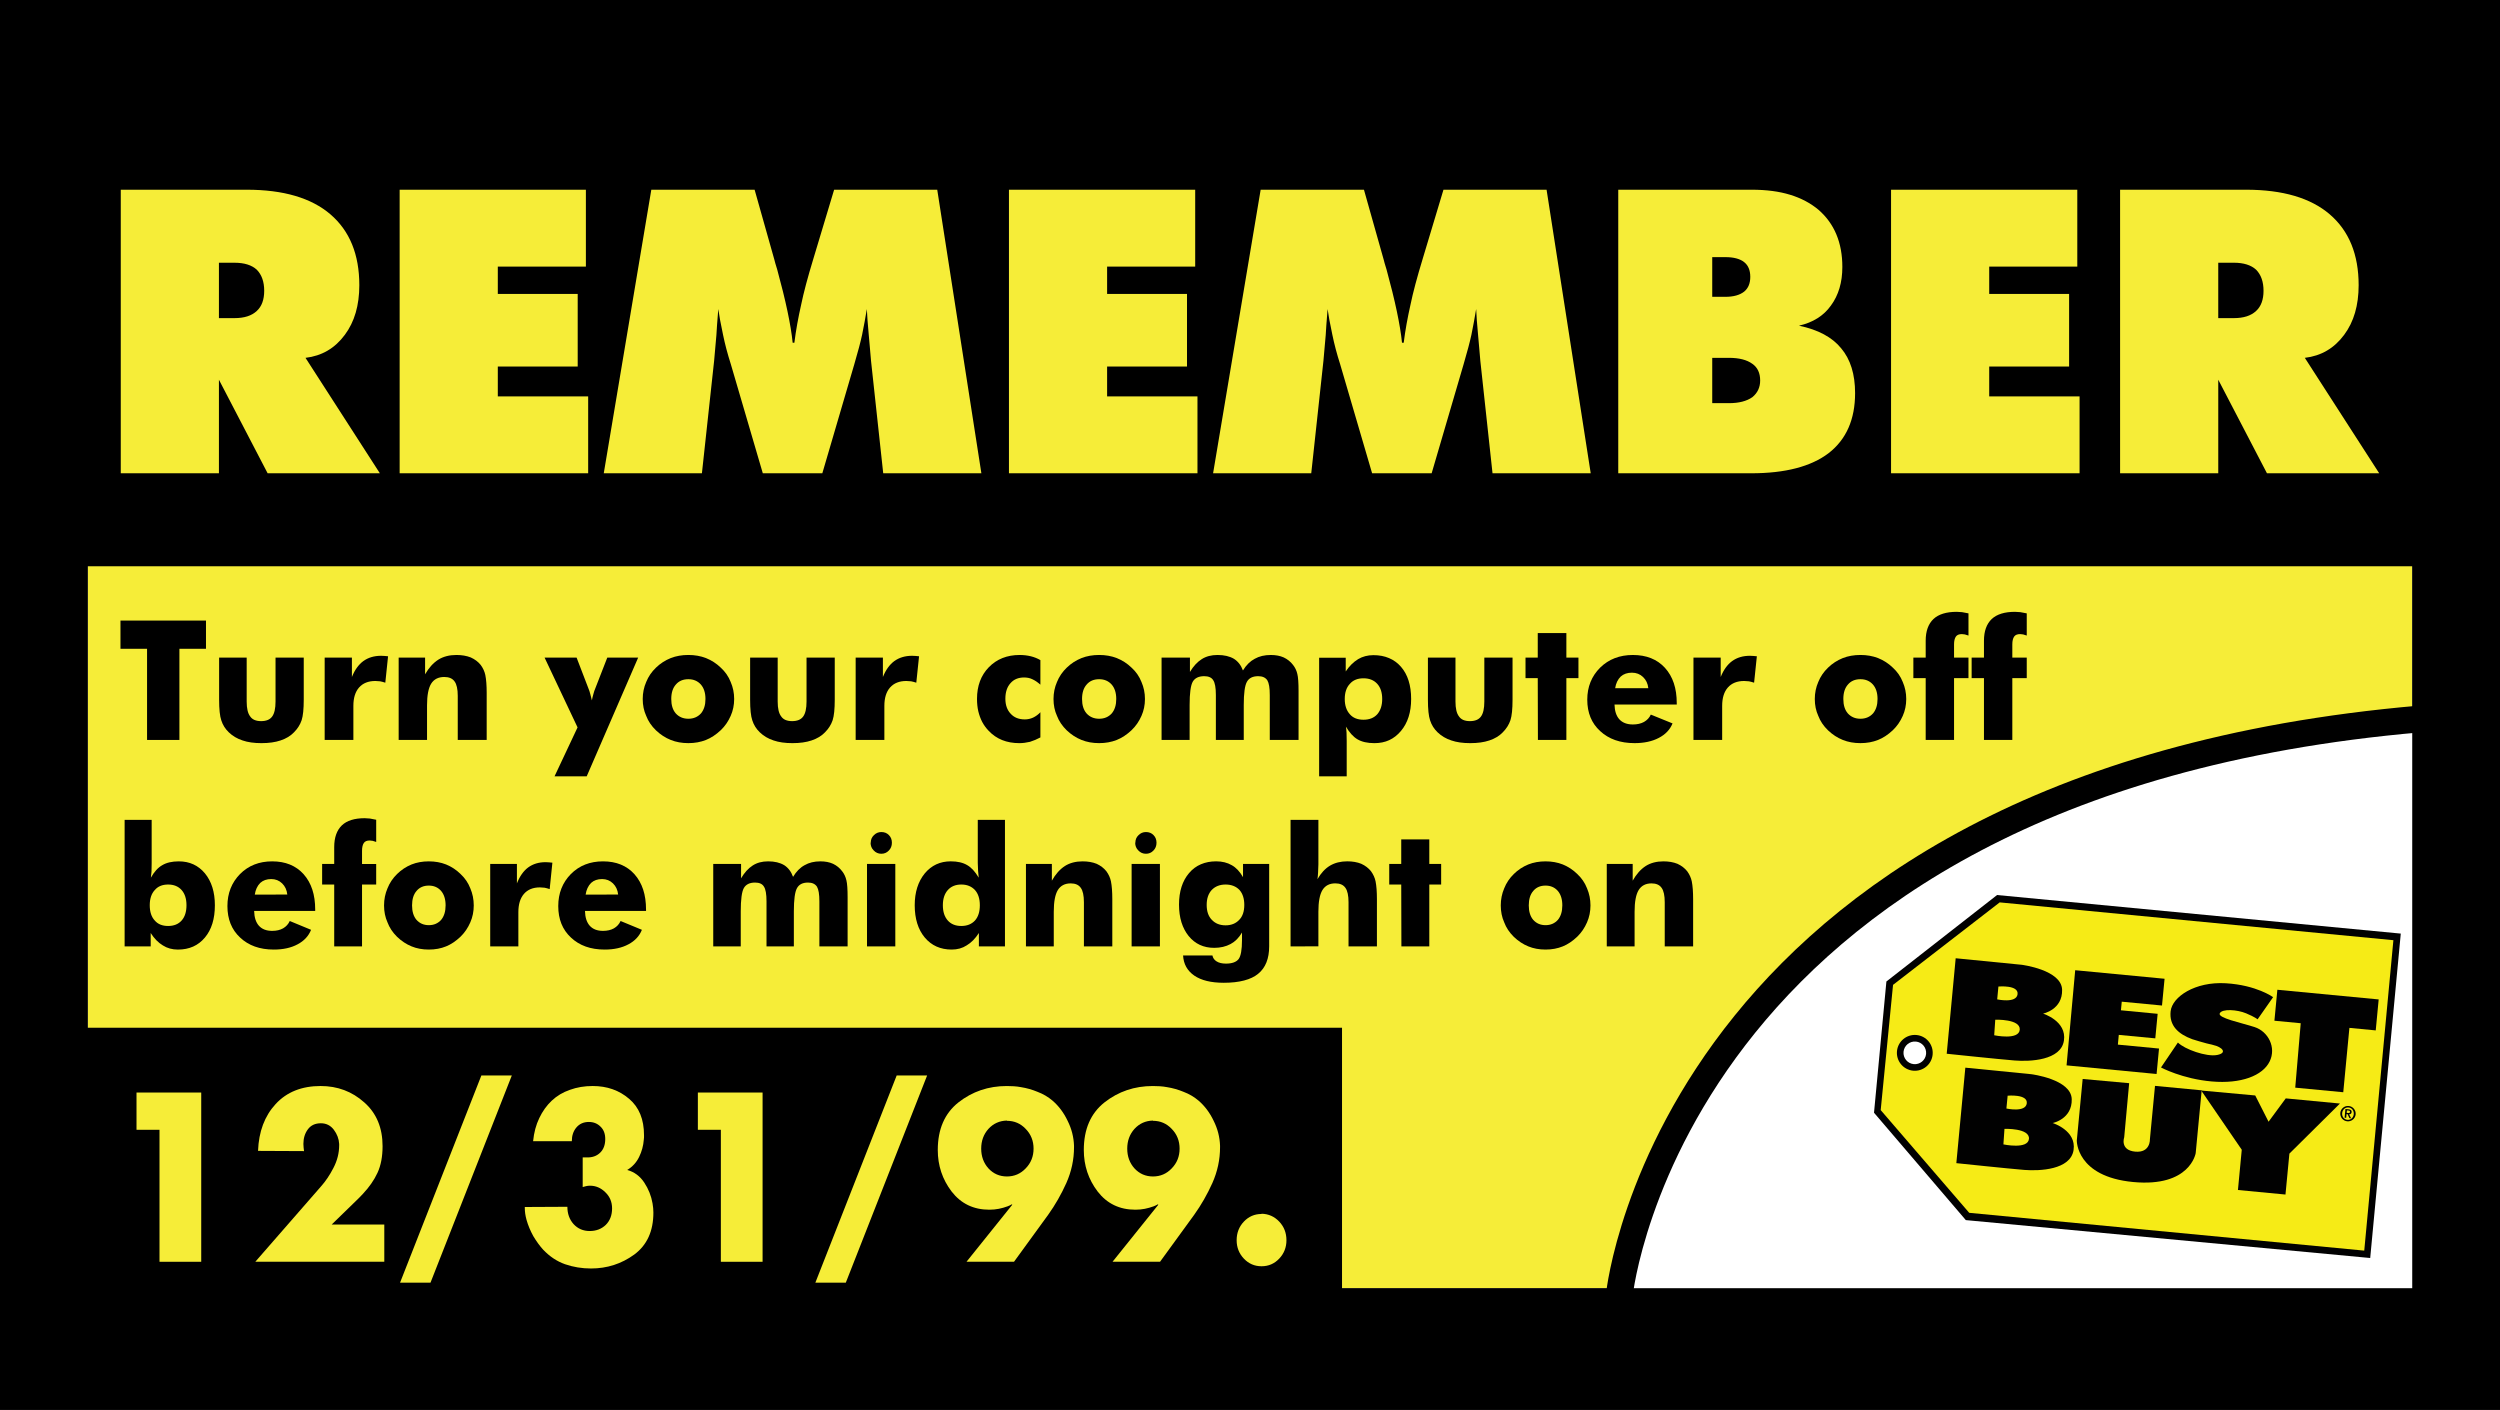 <?xml version="1.0" encoding="UTF-8" standalone="no"?>
<!-- Created with Inkscape (http://www.inkscape.org/) -->

<svg
   width="233.627mm"
   height="131.762mm"
   viewBox="0 0 233.627 131.762"
   version="1.1"
   id="svg5"
   inkscape:version="1.1.1 (3bf5ae0d25, 2021-09-20)"
   sodipodi:docname="Best Buy - Turn your computer off before midnight Y2K Sticker.svg"
   xmlns:inkscape="http://www.inkscape.org/namespaces/inkscape"
   xmlns:sodipodi="http://sodipodi.sourceforge.net/DTD/sodipodi-0.dtd"
   xmlns="http://www.w3.org/2000/svg"
   xmlns:svg="http://www.w3.org/2000/svg">
  <rect x="0" y="0" width="233.627" height="131.762" fill="#808080" stroke="none"/>
  <sodipodi:namedview
     id="namedview7"
     pagecolor="#ffffff"
     bordercolor="#111111"
     borderopacity="1"
     inkscape:pageshadow="0"
     inkscape:pageopacity="0"
     inkscape:pagecheckerboard="1"
     inkscape:document-units="mm"
     showgrid="true"
     fit-margin-top="0"
     fit-margin-left="0"
     fit-margin-right="0"
     fit-margin-bottom="0"
     inkscape:zoom="1.0230034"
     inkscape:cx="405.17951"
     inkscape:cy="260.50745"
     inkscape:window-width="1920"
     inkscape:window-height="1001"
     inkscape:window-x="-9"
     inkscape:window-y="-9"
     inkscape:window-maximized="1"
     inkscape:current-layer="layer1">
    <inkscape:grid
       type="xygrid"
       id="grid19036"
       enabled="true" />
  </sodipodi:namedview>
  <defs
     id="defs2" />
  <g
     inkscape:label="Layer 1"
     inkscape:groupmode="layer"
     id="layer1"
     transform="translate(18.789,-62.868)">
    <rect
       style="fill:#f6ed38;fill-opacity:1;stroke:none;stroke-width:30.754;stroke-linecap:round;stroke-linejoin:round;stop-color:#000000"
       id="rect105357"
       width="217.223"
       height="67.733"
       x="-10.587"
       y="115.52"
       ry="1.7763575e-15" />
    <path
       style="fill:#ffffff;fill-opacity:1;stroke:none;stroke-width:2.5;stroke-linecap:round;stroke-linejoin:round;stroke-miterlimit:4;stroke-dasharray:none;stop-color:#000000"
       d="m 210.728,129.802 -18.73,2.121 -21.467,7.112 -17.975,9.828 -13.578,17.328 -6.078,12.544 -1.035,8.406 78.237,-1.164 0.626,-56.175"
       id="path106470" />
    <g
       aria-label="Turn your computer off"
       transform="scale(0.997,1.003)"
       id="text52887"
       style="font-size:15.56px;font-family:Arial;-inkscape-font-specification:Arial;stroke-width:0.292">
      <path
         d="m -5.061,131.622 v -8.494 h -2.492 v -2.629 h 8.015 v 2.629 H -2.029 v 8.494 z"
         id="path108047" />
      <path
         d="m 9.625,123.949 v 3.92 q 0,1.314 -0.198,1.915 -0.213,0.623 -0.714,1.124 -0.479,0.501 -1.261,0.76 -0.745,0.251 -1.793,0.251 -1.041,0 -1.77,-0.251 -0.752,-0.243 -1.292,-0.76 -0.494,-0.471 -0.699,-1.109 -0.205,-0.593 -0.205,-1.93 v -3.92 h 2.583 v 4.095 q 0,0.965 0.327,1.383 0.296,0.441 1.026,0.441 0.722,0 1.033,-0.425 0.319,-0.425 0.319,-1.398 v -4.095 z"
         id="path108049" />
      <path
         d="m 11.586,131.622 v -7.674 h 2.553 v 1.808 q 0.403,-0.995 1.071,-1.482 0.691,-0.494 1.664,-0.494 0.22,0 0.327,0.015 0.084,0.008 0.152,0.015 0.068,0 0.175,0.015 l -0.258,2.462 q -0.281,-0.091 -0.486,-0.129 -0.304,-0.03 -0.448,-0.03 -0.988,0 -1.527,0.608 -0.532,0.6 -0.532,1.709 v 3.176 z"
         id="path108051" />
      <path
         d="m 18.522,131.622 v -7.674 h 2.477 v 1.558 q 0.524,-0.912 1.246,-1.368 0.699,-0.433 1.694,-0.433 0.752,0 1.337,0.228 0.577,0.258 0.934,0.699 0.327,0.441 0.433,0.934 0.129,0.631 0.129,1.664 v 4.391 h -2.712 v -4.11 q 0,-0.934 -0.296,-1.337 -0.296,-0.418 -0.965,-0.418 -0.836,0 -1.231,0.623 -0.387,0.623 -0.387,2.021 v 3.221 z"
         id="path108053" />
      <path
         d="m 33.132,135.011 2.158,-4.559 -3.092,-6.504 h 3.001 l 1.071,2.773 q 0.16,0.38 0.22,0.653 0.084,0.281 0.144,0.562 0.046,-0.274 0.137,-0.577 0.061,-0.266 0.22,-0.638 l 1.086,-2.773 h 2.895 l -4.824,11.062 z"
         id="path108055" />
      <path
         d="m 47.279,127.808 q 0,-0.859 -0.433,-1.352 -0.448,-0.494 -1.17,-0.494 -0.745,0 -1.17,0.494 -0.433,0.479 -0.433,1.352 0,0.851 0.418,1.337 0.456,0.501 1.185,0.501 0.729,0 1.185,-0.501 0.418,-0.501 0.418,-1.337 z m 2.69,0 q 0,0.843 -0.327,1.573 -0.342,0.775 -0.934,1.337 -0.669,0.623 -1.383,0.904 -0.745,0.296 -1.649,0.296 -0.912,0 -1.649,-0.296 -0.752,-0.296 -1.39,-0.897 -0.631,-0.608 -0.912,-1.345 -0.327,-0.707 -0.327,-1.573 0,-0.843 0.327,-1.588 0.304,-0.752 0.919,-1.337 0.6,-0.577 1.383,-0.889 0.745,-0.289 1.649,-0.289 0.897,0 1.649,0.289 0.783,0.311 1.383,0.889 0.631,0.57 0.934,1.337 0.327,0.745 0.327,1.588 z"
         id="path108057" />
      <path
         d="m 59.397,123.949 v 3.92 q 0,1.314 -0.198,1.915 -0.213,0.623 -0.714,1.124 -0.479,0.501 -1.261,0.76 -0.745,0.251 -1.793,0.251 -1.041,0 -1.77,-0.251 -0.752,-0.243 -1.292,-0.76 -0.494,-0.471 -0.699,-1.109 -0.205,-0.593 -0.205,-1.93 v -3.92 h 2.583 v 4.095 q 0,0.965 0.327,1.383 0.296,0.441 1.026,0.441 0.722,0 1.033,-0.425 0.319,-0.425 0.319,-1.398 v -4.095 z"
         id="path108059" />
      <path
         d="m 61.357,131.622 v -7.674 h 2.553 v 1.808 q 0.403,-0.995 1.071,-1.482 0.691,-0.494 1.664,-0.494 0.22,0 0.327,0.015 0.084,0.008 0.152,0.015 0.068,0 0.175,0.015 l -0.258,2.462 q -0.281,-0.091 -0.486,-0.129 -0.304,-0.03 -0.448,-0.03 -0.988,0 -1.527,0.608 -0.532,0.6 -0.532,1.709 v 3.176 z"
         id="path108061" />
      <path
         d="m 78.672,126.471 q -0.395,-0.349 -0.76,-0.509 -0.327,-0.16 -0.767,-0.16 -0.813,0 -1.276,0.532 -0.479,0.524 -0.479,1.444 0,0.881 0.494,1.398 0.479,0.532 1.33,0.532 0.403,0 0.775,-0.167 0.395,-0.19 0.684,-0.501 v 2.348 q -0.486,0.258 -0.98,0.41 -0.524,0.122 -0.995,0.122 -1.778,0 -2.864,-1.14 -0.372,-0.38 -0.615,-0.836 -0.236,-0.456 -0.365,-0.988 -0.122,-0.532 -0.122,-1.162 0,-1.816 1.109,-2.948 1.117,-1.14 2.887,-1.14 0.555,0 1.056,0.122 0.486,0.122 0.889,0.357 z"
         id="path108063" />
      <path
         d="m 85.783,127.808 q 0,-0.859 -0.433,-1.352 -0.448,-0.494 -1.17,-0.494 -0.745,0 -1.17,0.494 -0.433,0.479 -0.433,1.352 0,0.851 0.418,1.337 0.456,0.501 1.185,0.501 0.729,0 1.185,-0.501 0.418,-0.501 0.418,-1.337 z m 2.69,0 q 0,0.843 -0.327,1.573 -0.342,0.775 -0.934,1.337 -0.669,0.623 -1.383,0.904 -0.745,0.296 -1.649,0.296 -0.912,0 -1.649,-0.296 -0.752,-0.296 -1.39,-0.897 -0.631,-0.608 -0.912,-1.345 -0.327,-0.707 -0.327,-1.573 0,-0.843 0.327,-1.588 0.304,-0.752 0.919,-1.337 0.6,-0.577 1.383,-0.889 0.745,-0.289 1.649,-0.289 0.897,0 1.649,0.289 0.783,0.311 1.383,0.889 0.631,0.57 0.934,1.337 0.327,0.745 0.327,1.588 z"
         id="path108065" />
      <path
         d="m 100.173,131.622 v -4.186 q 0,-0.988 -0.228,-1.368 -0.258,-0.387 -0.859,-0.387 -0.767,0 -1.056,0.524 -0.296,0.517 -0.296,2.165 v 3.252 h -2.614 v -4.186 q 0,-1.026 -0.251,-1.383 -0.228,-0.372 -0.843,-0.372 -0.767,0 -1.071,0.509 -0.296,0.517 -0.296,2.18 v 3.252 h -2.629 v -7.674 h 2.659 v 1.337 q 0.486,-0.805 1.109,-1.193 0.608,-0.387 1.474,-0.387 0.934,0 1.542,0.357 0.577,0.365 0.843,1.086 0.463,-0.752 1.102,-1.086 0.631,-0.357 1.512,-0.357 0.691,0 1.208,0.228 0.532,0.251 0.874,0.699 0.289,0.357 0.403,0.843 0.114,0.448 0.114,1.588 v 0.167 4.391 z"
         id="path108067" />
      <path
         d="m 107.201,127.808 q 0,0.897 0.479,1.421 0.441,0.509 1.276,0.509 0.828,0 1.292,-0.509 0.463,-0.532 0.463,-1.421 0,-0.904 -0.463,-1.413 -0.471,-0.517 -1.292,-0.517 -0.828,0 -1.276,0.517 -0.479,0.501 -0.479,1.413 z m -2.401,7.202 V 123.964 h 2.492 v 1.276 q 0.494,-0.737 1.162,-1.147 0.631,-0.372 1.436,-0.372 0.813,0 1.459,0.274 0.646,0.266 1.124,0.813 0.95,1.086 0.95,3.001 0,1.839 -0.95,2.971 -0.486,0.577 -1.102,0.859 -0.608,0.281 -1.39,0.281 -0.98,0 -1.588,-0.357 -0.585,-0.342 -1.086,-1.185 0.038,0.182 0.061,0.562 0.015,0.22 0.015,0.805 v 3.267 z"
         id="path108069" />
      <path
         d="m 122.928,123.949 v 3.92 q 0,1.314 -0.198,1.915 -0.213,0.623 -0.714,1.124 -0.479,0.501 -1.261,0.76 -0.745,0.251 -1.793,0.251 -1.041,0 -1.77,-0.251 -0.752,-0.243 -1.292,-0.76 -0.494,-0.471 -0.699,-1.109 -0.205,-0.593 -0.205,-1.93 v -3.92 h 2.583 v 4.095 q 0,0.965 0.327,1.383 0.296,0.441 1.026,0.441 0.722,0 1.033,-0.425 0.319,-0.425 0.319,-1.398 v -4.095 z"
         id="path108071" />
      <path
         d="m 125.306,131.622 -0.015,-5.759 h -1.147 v -1.915 h 1.147 v -2.287 h 2.682 v 2.287 h 1.132 v 1.915 h -1.132 v 5.759 z"
         id="path108073" />
      <path
         d="m 135.654,126.798 q -0.068,-0.638 -0.494,-1.041 -0.425,-0.403 -1.041,-0.403 -0.646,0 -1.048,0.357 -0.418,0.403 -0.524,1.086 z m 2.667,1.527 h -5.835 q 0.023,0.897 0.448,1.368 0.441,0.486 1.276,0.486 0.608,0 1.041,-0.236 0.441,-0.251 0.638,-0.684 l 2.036,0.821 q -0.357,0.874 -1.292,1.352 -0.927,0.486 -2.272,0.486 -2.006,0 -3.221,-1.124 -1.208,-1.094 -1.208,-2.925 0,-1.785 1.208,-2.986 1.208,-1.178 3.069,-1.178 1.899,0 3.001,1.193 0.562,0.615 0.836,1.436 0.274,0.813 0.274,1.861 z"
         id="path108075" />
      <path
         d="m 139.886,131.622 v -7.674 h 2.553 v 1.808 q 0.403,-0.995 1.071,-1.482 0.691,-0.494 1.664,-0.494 0.22,0 0.327,0.015 0.084,0.008 0.152,0.015 0.068,0 0.175,0.015 l -0.258,2.462 q -0.281,-0.091 -0.486,-0.129 -0.304,-0.03 -0.448,-0.03 -0.988,0 -1.527,0.608 -0.532,0.6 -0.532,1.709 v 3.176 z"
         id="path108077" />
      <path
         d="m 157.14,127.808 q 0,-0.859 -0.433,-1.352 -0.448,-0.494 -1.17,-0.494 -0.745,0 -1.17,0.494 -0.433,0.479 -0.433,1.352 0,0.851 0.418,1.337 0.456,0.501 1.185,0.501 0.729,0 1.185,-0.501 0.418,-0.501 0.418,-1.337 z m 2.69,0 q 0,0.843 -0.327,1.573 -0.342,0.775 -0.934,1.337 -0.669,0.623 -1.383,0.904 -0.745,0.296 -1.649,0.296 -0.912,0 -1.649,-0.296 -0.752,-0.296 -1.39,-0.897 -0.631,-0.608 -0.912,-1.345 -0.327,-0.707 -0.327,-1.573 0,-0.843 0.327,-1.588 0.304,-0.752 0.919,-1.337 0.6,-0.577 1.383,-0.889 0.745,-0.289 1.649,-0.289 0.897,0 1.649,0.289 0.783,0.311 1.383,0.889 0.631,0.57 0.934,1.337 0.327,0.745 0.327,1.588 z"
         id="path108079" />
      <path
         d="m 161.653,131.622 v -5.759 h -1.155 v -1.915 h 1.155 v -1.573 q 0,-1.33 0.729,-2.021 0.722,-0.669 2.18,-0.669 0.099,0 0.494,0.03 0.425,0.068 0.608,0.114 v 2.067 q -0.137,-0.053 -0.342,-0.106 -0.213,-0.03 -0.281,-0.03 -0.395,0 -0.555,0.228 -0.175,0.243 -0.175,0.737 v 1.223 h 1.352 v 1.915 h -1.352 v 5.759 z"
         id="path108081" />
      <path
         d="m 167.115,131.622 v -5.759 h -1.155 v -1.915 h 1.155 v -1.573 q 0,-1.33 0.729,-2.021 0.722,-0.669 2.18,-0.669 0.099,0 0.494,0.03 0.425,0.068 0.608,0.114 v 2.067 q -0.137,-0.053 -0.342,-0.106 -0.213,-0.03 -0.281,-0.03 -0.395,0 -0.555,0.228 -0.175,0.243 -0.175,0.737 v 1.223 h 1.352 v 1.915 h -1.352 v 5.759 z"
         id="path108083" />
    </g>
    <g
       aria-label="before midnight on"
       transform="scale(0.987,1.013)"
       id="text89394"
       style="font-size:15.418px;font-family:Arial;-inkscape-font-specification:Arial;stroke-width:0.289">
      <path
         d="m -4.858,145.572 q 0,0.911 0.474,1.408 0.437,0.504 1.265,0.504 0.821,0 1.28,-0.504 0.459,-0.504 0.459,-1.408 0,-0.896 -0.459,-1.4 -0.467,-0.512 -1.28,-0.512 -0.821,0 -1.265,0.512 -0.474,0.497 -0.474,1.4 z m -2.379,-7.874 h 2.56 v 3.975 q 0,0.587 -0.015,0.806 -0.03,0.384 -0.06,0.55 0.474,-0.821 1.077,-1.152 0.602,-0.354 1.573,-0.354 1.521,0 2.469,1.107 0.941,1.122 0.941,2.944 0,1.875 -0.941,2.974 -0.949,1.114 -2.56,1.114 -0.806,0 -1.423,-0.384 -0.64,-0.369 -1.152,-1.144 v 1.235 h -2.469 z"
         style="-inkscape-font-specification:'Futura Bold'"
         id="path108124" />
      <path
         d="m 8.165,144.586 q -0.068,-0.632 -0.489,-1.031 -0.422,-0.399 -1.031,-0.399 -0.64,0 -1.039,0.354 -0.414,0.399 -0.519,1.077 z m 2.642,1.513 H 5.026 q 0.023,0.888 0.444,1.355 0.437,0.482 1.265,0.482 0.602,0 1.031,-0.233 0.437,-0.248 0.632,-0.678 l 2.018,0.813 q -0.354,0.866 -1.28,1.34 -0.918,0.482 -2.251,0.482 -1.987,0 -3.192,-1.114 -1.197,-1.084 -1.197,-2.898 0,-1.769 1.197,-2.959 1.197,-1.167 3.041,-1.167 1.882,0 2.974,1.182 0.557,0.61 0.828,1.423 0.271,0.806 0.271,1.844 z"
         style="-inkscape-font-specification:'Futura Bold'"
         id="path108126" />
      <path
         d="m 12.607,149.366 v -5.706 h -1.144 v -1.897 h 1.144 v -1.558 q 0,-1.317 0.723,-2.002 0.715,-0.662 2.161,-0.662 0.098,0 0.489,0.03 0.422,0.068 0.602,0.113 v 2.048 q -0.136,-0.053 -0.339,-0.105 -0.211,-0.03 -0.279,-0.03 -0.391,0 -0.55,0.226 -0.173,0.241 -0.173,0.73 v 1.212 h 1.34 v 1.897 h -1.34 v 5.706 z"
         style="-inkscape-font-specification:'Futura Bold'"
         id="path108128" />
      <path
         d="m 23.154,145.587 q 0,-0.851 -0.429,-1.34 -0.444,-0.489 -1.159,-0.489 -0.738,0 -1.159,0.489 -0.429,0.474 -0.429,1.34 0,0.843 0.414,1.325 0.452,0.497 1.174,0.497 0.723,0 1.174,-0.497 0.414,-0.497 0.414,-1.325 z m 2.665,0 q 0,0.836 -0.324,1.558 -0.339,0.768 -0.926,1.325 -0.662,0.617 -1.37,0.896 -0.738,0.294 -1.634,0.294 -0.903,0 -1.634,-0.294 -0.745,-0.294 -1.378,-0.888 -0.625,-0.602 -0.903,-1.332 -0.324,-0.7 -0.324,-1.558 0,-0.836 0.324,-1.573 0.301,-0.745 0.911,-1.325 0.595,-0.572 1.37,-0.881 0.738,-0.286 1.634,-0.286 0.888,0 1.634,0.286 0.775,0.309 1.37,0.881 0.625,0.565 0.926,1.325 0.324,0.738 0.324,1.573 z"
         style="-inkscape-font-specification:'Futura Bold'"
         id="path108130" />
      <path
         d="m 27.377,149.366 v -7.603 h 2.529 v 1.792 q 0.399,-0.986 1.061,-1.468 0.685,-0.489 1.649,-0.489 0.218,0 0.324,0.015 0.083,0.008 0.151,0.015 0.068,0 0.173,0.015 l -0.256,2.439 q -0.279,-0.09 -0.482,-0.128 -0.301,-0.03 -0.444,-0.03 -0.979,0 -1.513,0.602 -0.527,0.595 -0.527,1.694 v 3.147 z"
         style="-inkscape-font-specification:'Futura Bold'"
         id="path108132" />
      <path
         d="m 39.49,144.586 q -0.068,-0.632 -0.489,-1.031 -0.422,-0.399 -1.031,-0.399 -0.64,0 -1.039,0.354 -0.414,0.399 -0.519,1.077 z m 2.642,1.513 h -5.782 q 0.023,0.888 0.444,1.355 0.437,0.482 1.265,0.482 0.602,0 1.031,-0.233 0.437,-0.248 0.632,-0.678 l 2.018,0.813 q -0.354,0.866 -1.28,1.34 -0.918,0.482 -2.251,0.482 -1.987,0 -3.192,-1.114 -1.197,-1.084 -1.197,-2.898 0,-1.769 1.197,-2.959 1.197,-1.167 3.041,-1.167 1.882,0 2.974,1.182 0.557,0.61 0.828,1.423 0.271,0.806 0.271,1.844 z"
         style="-inkscape-font-specification:'Futura Bold'"
         id="path108134" />
      <path
         d="m 58.544,149.366 v -4.148 q 0,-0.979 -0.226,-1.355 -0.256,-0.384 -0.851,-0.384 -0.76,0 -1.046,0.519 -0.294,0.512 -0.294,2.146 v 3.222 H 53.538 v -4.148 q 0,-1.016 -0.248,-1.37 -0.226,-0.369 -0.836,-0.369 -0.76,0 -1.061,0.504 -0.294,0.512 -0.294,2.161 v 3.222 h -2.605 v -7.603 h 2.635 v 1.325 q 0.482,-0.798 1.099,-1.182 0.602,-0.384 1.46,-0.384 0.926,0 1.528,0.354 0.572,0.361 0.836,1.077 0.459,-0.745 1.092,-1.077 0.625,-0.354 1.498,-0.354 0.685,0 1.197,0.226 0.527,0.248 0.866,0.693 0.286,0.354 0.399,0.836 0.113,0.444 0.113,1.573 v 0.166 4.351 z"
         style="-inkscape-font-specification:'Futura Bold'"
         id="path108136" />
      <path
         d="m 63.053,149.366 v -7.603 h 2.68 v 7.603 z m 0.339,-9.561 h 0.015 q 0,-0.422 0.294,-0.693 0.294,-0.294 0.708,-0.294 0.437,0 0.715,0.279 0.286,0.279 0.286,0.708 0,0.437 -0.294,0.723 -0.286,0.294 -0.708,0.294 -0.429,0 -0.723,-0.309 -0.294,-0.286 -0.294,-0.708 z"
         style="-inkscape-font-specification:'Futura Bold'"
         id="path108138" />
      <path
         d="m 73.736,145.572 q 0,-0.896 -0.459,-1.4 -0.489,-0.512 -1.295,-0.512 -0.813,0 -1.28,0.512 -0.467,0.512 -0.467,1.4 0,0.896 0.467,1.408 0.459,0.504 1.28,0.504 0.813,0 1.295,-0.504 0.459,-0.504 0.459,-1.408 z m 2.379,-7.874 v 11.669 h -2.469 v -1.235 q -0.512,0.775 -1.159,1.144 -0.602,0.384 -1.415,0.384 -1.596,0 -2.552,-1.114 -0.949,-1.114 -0.949,-2.974 0,-1.807 0.956,-2.944 0.949,-1.107 2.454,-1.107 0.964,0 1.566,0.354 0.58,0.324 1.084,1.152 -0.03,-0.203 -0.06,-0.617 -0.03,-0.452 -0.03,-0.738 v -3.975 z"
         style="-inkscape-font-specification:'Futura Bold'"
         id="path108140" />
      <path
         d="m 78.102,149.366 v -7.603 h 2.454 v 1.543 q 0.519,-0.903 1.235,-1.355 0.693,-0.429 1.679,-0.429 0.745,0 1.325,0.226 0.572,0.256 0.926,0.693 0.324,0.437 0.429,0.926 0.128,0.625 0.128,1.649 v 4.351 h -2.688 v -4.073 q 0,-0.926 -0.294,-1.325 -0.294,-0.414 -0.956,-0.414 -0.828,0 -1.22,0.617 -0.384,0.617 -0.384,2.002 v 3.192 z"
         style="-inkscape-font-specification:'Futura Bold'"
         id="path108142" />
      <path
         d="m 88.107,149.366 v -7.603 h 2.68 v 7.603 z m 0.339,-9.561 h 0.015 q 0,-0.422 0.294,-0.693 0.294,-0.294 0.708,-0.294 0.437,0 0.715,0.279 0.286,0.279 0.286,0.708 0,0.437 -0.294,0.723 -0.286,0.294 -0.708,0.294 -0.429,0 -0.723,-0.309 -0.294,-0.286 -0.294,-0.708 z"
         style="-inkscape-font-specification:'Futura Bold'"
         id="path108144" />
      <path
         d="m 98.775,145.542 q 0,-0.881 -0.459,-1.385 -0.497,-0.497 -1.31,-0.497 -0.813,0 -1.31,0.497 -0.482,0.504 -0.482,1.385 0,0.888 0.482,1.37 0.489,0.512 1.31,0.512 0.806,0 1.295,-0.512 0.474,-0.474 0.474,-1.37 z m 2.356,-3.779 v 7.588 q 0,1.724 -1.046,2.545 -0.504,0.407 -1.325,0.617 -0.821,0.211 -1.927,0.211 -1.799,0 -2.793,-0.662 -0.994,-0.67 -1.061,-1.859 h 2.778 q 0.075,0.361 0.399,0.55 0.331,0.203 0.881,0.203 0.858,0 1.197,-0.414 0.324,-0.414 0.324,-1.762 v -0.693 q -0.429,0.723 -1.077,1.061 -0.67,0.354 -1.558,0.354 -1.506,0 -2.417,-1.092 -0.444,-0.534 -0.678,-1.257 -0.233,-0.73 -0.233,-1.641 0,-1.822 0.956,-2.913 0.474,-0.542 1.114,-0.806 0.647,-0.271 1.445,-0.271 0.851,0 1.476,0.354 0.617,0.331 1.069,1.107 v -1.22 z"
         style="-inkscape-font-specification:'Futura Bold'"
         id="path108146" />
      <path
         d="m 103.156,149.366 v -11.669 h 2.635 v 4.095 q 0,0.294 -0.03,0.76 -0.023,0.407 -0.06,0.617 0.504,-0.851 1.189,-1.25 0.693,-0.399 1.634,-0.399 0.745,0 1.325,0.226 0.572,0.256 0.926,0.693 0.324,0.437 0.429,0.926 0.128,0.625 0.128,1.649 v 4.351 h -2.688 v -4.073 q 0,-0.926 -0.294,-1.325 -0.294,-0.414 -0.956,-0.414 -0.828,0 -1.22,0.617 -0.384,0.617 -0.384,2.002 v 3.192 z"
         style="-inkscape-font-specification:'Futura Bold'"
         id="path108148" />
      <path
         d="m 113.65,149.366 -0.015,-5.706 h -1.137 v -1.897 h 1.137 V 139.497 h 2.657 v 2.266 h 1.122 v 1.897 h -1.122 v 5.706 z"
         style="-inkscape-font-specification:'Futura Bold'"
         id="path108150" />
      <path
         d="m 128.887,145.587 q 0,-0.851 -0.429,-1.34 -0.444,-0.489 -1.159,-0.489 -0.738,0 -1.159,0.489 -0.429,0.474 -0.429,1.34 0,0.843 0.414,1.325 0.452,0.497 1.174,0.497 0.723,0 1.174,-0.497 0.414,-0.497 0.414,-1.325 z m 2.665,0 q 0,0.836 -0.324,1.558 -0.339,0.768 -0.926,1.325 -0.662,0.617 -1.37,0.896 -0.738,0.294 -1.634,0.294 -0.903,0 -1.634,-0.294 -0.745,-0.294 -1.378,-0.888 -0.625,-0.602 -0.903,-1.332 -0.324,-0.7 -0.324,-1.558 0,-0.836 0.324,-1.573 0.301,-0.745 0.911,-1.325 0.595,-0.572 1.37,-0.881 0.738,-0.286 1.634,-0.286 0.888,0 1.634,0.286 0.775,0.309 1.37,0.881 0.625,0.565 0.926,1.325 0.324,0.738 0.324,1.573 z"
         style="-inkscape-font-specification:'Futura Bold'"
         id="path108152" />
      <path
         d="m 133.095,149.366 v -7.603 h 2.454 v 1.543 q 0.519,-0.903 1.235,-1.355 0.693,-0.429 1.679,-0.429 0.745,0 1.325,0.226 0.572,0.256 0.926,0.693 0.324,0.437 0.429,0.926 0.128,0.625 0.128,1.649 v 4.351 h -2.688 v -4.073 q 0,-0.926 -0.294,-1.325 -0.294,-0.414 -0.956,-0.414 -0.828,0 -1.22,0.617 -0.384,0.617 -0.384,2.002 v 3.192 z"
         style="-inkscape-font-specification:'Futura Bold'"
         id="path108154" />
    </g>
    <path
       id="rect105607"
       style="fill:#000000;fill-opacity:1;stroke:none;stroke-width:1.507;stroke-linecap:round;stroke-linejoin:round;stop-color:#000000"
       d="m -18.789,62.868 v 52.917 78.846 h 8.202 217.223 8.202 V 183.253 115.784 62.868 h -8.202 -217.223 z m 8.202,52.917 H 206.636 v 67.469 H 106.624 V 158.911 H -10.587 Z" />
    <path
       style="fill:none;fill-opacity:1;stroke:#000000;stroke-width:2.5;stroke-linecap:round;stroke-linejoin:round;stroke-miterlimit:4;stroke-dasharray:none;stop-color:#000000"
       d="m 132.553,183.782 c 0,0 5.205,-49.225 78.175,-53.98"
       id="path106435" />
    <g
       id="g34"
       transform="matrix(0.061,0,0,0.061,156.339,146.509)">
      <g
         id="g24">
        <polygon
           fill="#010101"
           points="806.988,59.08 760.152,556.074 140.646,498.025 0,333.508 18.975,132.462 188.516,0 "
           id="polygon2" />
        <polygon
           fill-rule="evenodd"
           clip-rule="evenodd"
           fill="#f6eb16"
           points="795.682,69.196 751.031,544.768 145.831,486.848 10.244,329.482 29.154,137.616 192.541,11.274 "
           id="polygon4" />
        <polygon
           fill-rule="evenodd"
           clip-rule="evenodd"
           fill="#010101"
           points="441.199,169.282 379.542,163.387 378.286,176.595 434.532,181.975 430.924,219.57 375.001,214.254 373.584,229.167 436.625,235.193 432.889,274.169 294.982,260.963 308.221,115.195 445.131,128.275 "
           id="polygon6" />
        <path
           fill-rule="evenodd"
           clip-rule="evenodd"
           fill="#010101"
           d="m 465.553,225.98 -25.9,38.206 c 0,0 32.536,17.491 77.67,21.419 45.066,3.997 78.118,-8.923 88.717,-30.504 10.629,-21.519 -2.096,-46.003 -22.969,-52.798 -20.906,-6.766 -57.148,-13.981 -53.379,-21.167 3.77,-7.15 26.514,-5.669 40.332,0.098 13.82,5.767 17.59,9.213 17.59,9.213 l 23.774,-33.984 c 0,0 -25.257,-18.49 -72.517,-21.293 -47.288,-2.803 -82.047,20.874 -84.463,42.875 -2.447,22.003 11.693,34.985 33.181,42.847 0,0 18.232,5.862 31.987,8.858 13.723,3.029 22.453,12.08 6.057,15.301 -16.399,3.219 -50.127,-8.891 -60.08,-19.071 z"
           id="path8" />
        <polygon
           fill-rule="evenodd"
           clip-rule="evenodd"
           fill="#010101"
           points="718.883,302.131 645.309,295.113 653.715,196.409 613.414,192.576 617.926,145.124 773.133,159.941 768.621,207.393 728.289,203.527 "
           id="polygon10" />
        <path
           fill-rule="evenodd"
           clip-rule="evenodd"
           fill="#010101"
           d="m 319.658,281.806 71.224,6.443 -7.571,82.725 c 0,0 -7.022,19.844 16.687,22.131 23.743,2.256 22.682,-19.069 22.682,-19.069 l 7.793,-81.663 71.514,6.829 -9.18,96.255 c 0,0 -8.44,52.541 -95.898,44.197 -87.43,-8.346 -86.238,-63.621 -86.238,-63.621 z"
           id="path12" />
        <polygon
           fill-rule="evenodd"
           clip-rule="evenodd"
           fill="#010101"
           points="630.359,458.853 557.525,451.894 563.387,390.237 501.277,299.492 584.005,307.063 604.428,347.297 630.779,311.541 713.793,319.431 636.352,396.167 "
           id="polygon14" />
        <g
           id="g18">
          <path
             fill-rule="evenodd"
             clip-rule="evenodd"
             fill="#010101"
             d="m 273.688,349.294 c 0,0 29.993,-5.896 29.219,-36.531 -0.771,-30.666 -61.98,-38.269 -61.98,-38.269 l -101.021,-10.02 -13.788,146.284 c 0,0 80.631,8.472 104.113,10.371 23.485,1.87 70.806,-0.129 75.478,-30.379 4.639,-30.276 -32.021,-41.456 -32.021,-41.456 z m -68.969,-41.877 c 0,0 31.023,-2.867 29.315,11.691 -1.741,14.529 -31.216,7.957 -31.216,7.957 z m -6.475,74.604 1.61,-23.771 c 0,0 38.784,-1.45 37.528,15.205 -1.256,16.655 -39.138,8.566 -39.138,8.566 z"
             id="path16" />
        </g>
        <g
           id="g22">
          <path
             fill="#010101"
             d="m 258.934,181.686 c 0,0 29.993,-5.895 29.219,-36.531 -0.773,-30.633 -61.98,-38.303 -61.98,-38.303 L 125.118,96.868 111.364,243.15 c 0,0 80.631,8.472 104.082,10.342 23.483,1.932 70.806,-0.098 75.478,-30.347 4.669,-30.28 -31.99,-41.459 -31.99,-41.459 z m -68.357,-41.491 c 0,0 31.055,-2.835 29.347,11.693 -1.738,14.528 -31.216,7.956 -31.216,7.956 z m -6.443,74.639 1.61,-23.807 c 0,0 38.754,-1.416 37.531,15.238 -1.256,16.623 -39.141,8.569 -39.141,8.569 z"
             id="path20" />
        </g>
      </g>
      <path
         fill="#010101"
         d="m 89.813,244.373 c -1.418,15.111 -14.818,26.16 -29.895,24.741 -15.107,-1.448 -26.158,-14.851 -24.741,-29.958 1.451,-15.077 14.851,-26.125 29.96,-24.708 15.076,1.448 26.125,14.85 24.676,29.925 z"
         id="path26" />
      <path
         fill="#ffffff"
         d="m 79.792,243.44 c -0.899,9.535 -9.371,16.526 -18.94,15.623 -9.536,-0.902 -16.525,-9.406 -15.624,-18.94 0.934,-9.536 9.408,-16.526 18.942,-15.624 9.535,0.901 16.525,9.375 15.622,18.941 z"
         id="path28" />
      <g
         id="g32">
        <path
           fill="#010101"
           d="m 714.342,333.798 c 0.613,-6.475 6.379,-11.24 12.854,-10.629 6.475,0.612 11.275,6.408 10.662,12.885 -0.61,6.475 -6.411,11.243 -12.886,10.631 -6.475,-0.644 -11.243,-6.412 -10.63,-12.887 z m 20.615,1.966 c 0.549,-5.508 -3.059,-9.858 -7.957,-10.308 -4.929,-0.483 -9.277,3.125 -9.792,8.602 -0.547,5.508 3.062,9.855 7.956,10.339 4.93,0.452 9.277,-3.122 9.793,-8.633 z m -12.756,-7.988 4.929,0.481 c 3.223,0.29 4.831,1.579 4.575,4.382 -0.225,2.288 -1.643,3.255 -3.833,3.255 l 3.027,6.152 -2.578,-0.228 -2.866,-6.087 -1.514,-0.129 -0.549,5.734 -2.479,-0.227 z m 1.934,5.925 2.158,0.228 c 1.481,0.13 2.768,0.063 2.932,-1.741 0.161,-1.545 -1.226,-1.931 -2.515,-2.061 l -2.222,-0.225 z"
           id="path30" />
      </g>
    </g>
    <g
       aria-label="REMEMBER"
       transform="scale(0.991,1.009)"
       id="text8183"
       style="font-size:36.738px;font-family:Arial;-inkscape-font-specification:Arial;fill:#f6ed38;stroke-width:0.191">
      <path
         d="m 1.685,86.641 v 5.13 h 1.471 q 1.381,0 2.099,-0.664 0.7,-0.628 0.7,-1.866 0,-1.256 -0.7,-1.955 Q 4.537,86.641 3.156,86.641 Z M -7.571,106.14 V 79.878 H 4.304 q 5.184,0 7.893,2.278 2.727,2.296 2.727,6.566 0,2.798 -1.363,4.592 -1.399,1.866 -3.713,2.135 L 16.861,106.14 H 6.277 l -4.592,-8.664 v 8.664 z"
         style="-inkscape-font-specification:Futura-Black"
         id="path108014" />
      <path
         d="M 18.727,106.14 V 79.878 h 17.562 v 7.122 h -8.306 v 2.529 h 7.534 v 6.727 h -7.534 v 2.763 h 8.521 v 7.122 z"
         style="-inkscape-font-specification:Futura-Black"
         id="path108016" />
      <path
         d="M 64.327,106.14 63.179,95.736 q -0.054,-0.61 -0.108,-1.22 -0.054,-0.61 -0.108,-1.202 -0.144,-1.507 -0.179,-2.386 -0.197,1.184 -0.448,2.386 -0.215,0.987 -0.735,2.727 L 58.586,106.14 H 52.972 L 49.958,96.041 q -0.466,-1.435 -0.735,-2.727 -0.341,-1.579 -0.448,-2.386 -0.144,1.722 -0.179,2.422 -0.072,0.771 -0.215,2.386 L 47.231,106.14 H 37.975 L 42.459,79.878 h 9.741 l 1.866,6.494 q 0.036,0.179 0.269,0.915 1.202,4.305 1.453,6.763 h 0.161 q 0.215,-1.686 0.646,-3.552 0.341,-1.632 1.148,-4.234 l 1.955,-6.386 h 9.723 l 4.162,26.262 z"
         style="-inkscape-font-specification:Futura-Black"
         id="path108018" />
      <path
         d="M 76.184,106.14 V 79.878 h 17.562 v 7.122 h -8.306 v 2.529 h 7.534 v 6.727 h -7.534 v 2.763 h 8.521 v 7.122 z"
         style="-inkscape-font-specification:Futura-Black"
         id="path108020" />
      <path
         d="m 121.784,106.14 -1.148,-10.404 q -0.054,-0.61 -0.108,-1.22 -0.054,-0.61 -0.108,-1.202 -0.144,-1.507 -0.179,-2.386 -0.197,1.184 -0.448,2.386 -0.215,0.987 -0.735,2.727 l -3.014,10.099 h -5.615 l -3.014,-10.099 q -0.466,-1.435 -0.735,-2.727 -0.341,-1.579 -0.448,-2.386 -0.144,1.722 -0.179,2.422 -0.072,0.771 -0.215,2.386 l -1.148,10.404 h -9.256 l 4.485,-26.262 h 9.741 l 1.866,6.494 q 0.036,0.179 0.269,0.915 1.202,4.305 1.453,6.763 h 0.161 q 0.215,-1.686 0.646,-3.552 0.341,-1.632 1.148,-4.234 l 1.955,-6.386 h 9.723 l 4.162,26.262 z"
         style="-inkscape-font-specification:Futura-Black"
         id="path108022" />
      <path
         d="m 142.503,95.449 v 4.198 h 1.579 q 1.399,0 2.206,-0.556 0.735,-0.592 0.735,-1.543 0,-1.04 -0.735,-1.543 -0.771,-0.556 -2.206,-0.556 z m 0,-9.328 v 3.677 h 1.238 q 1.148,0 1.776,-0.484 0.574,-0.466 0.574,-1.363 0,-0.915 -0.574,-1.363 -0.592,-0.466 -1.776,-0.466 z m -8.862,20.02 V 79.878 h 12.575 q 2.081,0 3.624,0.466 1.561,0.466 2.691,1.399 2.242,1.919 2.242,5.292 0,2.135 -1.076,3.57 -1.023,1.417 -3.014,1.866 2.709,0.556 3.982,2.099 1.31,1.525 1.31,4.144 0,3.659 -2.493,5.561 -2.493,1.866 -7.301,1.866 z"
         style="-inkscape-font-specification:Futura-Black"
         id="path108024" />
      <path
         d="M 159.366,106.14 V 79.878 h 17.562 v 7.122 h -8.306 v 2.529 h 7.534 v 6.727 h -7.534 v 2.763 h 8.521 v 7.122 z"
         style="-inkscape-font-specification:Futura-Black"
         id="path108026" />
      <path
         d="m 190.22,86.641 v 5.13 h 1.471 q 1.381,0 2.099,-0.664 0.7,-0.628 0.7,-1.866 0,-1.256 -0.7,-1.955 -0.718,-0.646 -2.099,-0.646 z m -9.256,19.499 V 79.878 h 11.875 q 5.184,0 7.893,2.278 2.727,2.296 2.727,6.566 0,2.798 -1.363,4.592 -1.399,1.866 -3.713,2.135 l 7.014,10.691 H 194.813 l -4.592,-8.664 v 8.664 z"
         style="-inkscape-font-specification:Futura-Black"
         id="path108028" />
    </g>
    <g
       aria-label="12/31/99."
       transform="scale(0.974,1.027)"
       id="text19260"
       style="font-size:20.424px;font-family:Arial;-inkscape-font-specification:Arial;fill:#f6ed38;stroke-width:0.511">
      <path
         d="m -3.987,164.019 h -2.206 v -3.39 h 6.209 v 15.4 h -4.003 v -12.009 z"
         style="-inkscape-font-specification:Futura-Bold"
         id="path108189" />
      <path
         d="m 12.536,172.638 h 5.045 v 3.39 H 5.204 l 6.291,-6.842 q 0.674,-0.715 1.205,-1.695 0.551,-1.001 0.551,-2.063 0,-0.02 0,-0.041 0,-0.041 0,-0.082 -0.041,-0.694 -0.511,-1.287 -0.47,-0.592 -1.246,-0.592 -0.817,0 -1.246,0.551 -0.429,0.551 -0.429,1.328 0,0.143 0.02,0.327 0.02,0.163 0.041,0.327 l -4.412,-0.02 q 0.102,-2.635 1.695,-4.269 1.593,-1.634 4.31,-1.634 2.43,0 4.187,1.491 1.756,1.471 1.756,3.983 0,1.43 -0.49,2.43 -0.49,1.001 -1.409,1.92 -0.143,0.143 -0.286,0.286 -0.143,0.143 -0.306,0.286 l -2.39,2.206 z"
         style="-inkscape-font-specification:Futura-Bold"
         id="path108191" />
      <path
         d="m 26.895,159.076 h 2.921 l -7.802,18.852 h -2.921 l 7.802,-18.852 z"
         style="-inkscape-font-specification:Futura-Bold"
         id="path108193" />
      <path
         d="m 35.575,165.06 h -3.717 q 0.123,-1.185 0.592,-2.104 0.47,-0.94 1.205,-1.593 0.735,-0.654 1.736,-0.98 1.001,-0.347 2.185,-0.347 2.063,0 3.493,1.164 1.43,1.144 1.43,3.309 0,0.102 0,0.204 0,0.102 -0.02,0.204 -0.061,0.817 -0.449,1.573 -0.388,0.756 -1.144,1.185 1.021,0.266 1.634,1.144 0.613,0.878 0.797,1.899 0.041,0.204 0.061,0.429 0.02,0.204 0.02,0.408 0,2.533 -1.838,3.819 -1.838,1.266 -4.146,1.266 -1.307,0 -2.492,-0.388 -1.164,-0.388 -2.104,-1.328 -0.49,-0.511 -0.94,-1.225 -0.429,-0.735 -0.654,-1.491 -0.082,-0.286 -0.123,-0.551 -0.041,-0.266 -0.041,-0.531 0,0 0,0 0,-0.02 0,-0.041 0,-0.02 0,-0.02 0,-0.02 0,-0.02 l 4.085,-0.02 q 0,0.94 0.592,1.573 0.613,0.633 1.552,0.633 0.919,0 1.532,-0.551 0.613,-0.572 0.613,-1.511 0,-0.878 -0.654,-1.471 -0.633,-0.592 -1.471,-0.592 -0.184,0 -0.368,0.041 -0.163,0.041 -0.327,0.082 v -2.696 h 0.408 q 0.776,0.02 1.266,-0.429 0.49,-0.449 0.49,-1.246 0,-0.715 -0.449,-1.123 -0.449,-0.429 -1.123,-0.429 -0.756,0 -1.205,0.511 -0.429,0.49 -0.429,1.225 0,0 0,0.02 0,0 0,0 0,0 0,0.02 0,0 0,0 z"
         style="-inkscape-font-specification:Futura-Bold"
         id="path108195" />
      <path
         d="m 49.872,164.019 h -2.206 v -3.39 h 6.209 v 15.4 h -4.003 v -12.009 z"
         style="-inkscape-font-specification:Futura-Bold"
         id="path108197" />
      <path
         d="m 66.742,159.076 h 2.921 l -7.802,18.852 h -2.921 l 7.802,-18.852 z"
         style="-inkscape-font-specification:Futura-Bold"
         id="path108199" />
      <path
         d="m 77.996,176.028 h -4.555 l 4.391,-5.188 -0.041,-0.041 q -0.102,0.061 -0.204,0.102 -0.102,0.041 -0.204,0.082 -0.408,0.143 -0.837,0.225 -0.429,0.082 -0.919,0.082 -2.267,0 -3.615,-1.654 -1.328,-1.654 -1.328,-3.778 0,-2.839 1.981,-4.33 2.002,-1.491 4.636,-1.491 0.327,0 0.674,0.02 0.347,0.02 0.694,0.082 0.817,0.123 1.593,0.429 0.797,0.286 1.43,0.797 0.899,0.735 1.45,1.838 0.572,1.082 0.613,2.267 0,0.02 0,0.061 0,0.041 0,0.082 0,1.675 -0.735,3.247 -0.735,1.552 -1.736,2.88 l -3.288,4.289 z M 77.322,163.181 q -1.062,0.02 -1.777,0.756 -0.694,0.735 -0.694,1.797 0,1.062 0.694,1.797 0.715,0.735 1.777,0.735 1.062,0 1.797,-0.735 0.756,-0.735 0.756,-1.797 0,-1.062 -0.756,-1.797 -0.735,-0.735 -1.797,-0.735 z"
         style="-inkscape-font-specification:Futura-Bold"
         id="path108201" />
      <path
         d="m 92.007,176.028 h -4.555 l 4.391,-5.188 -0.041,-0.041 q -0.102,0.061 -0.204,0.102 -0.102,0.041 -0.204,0.082 -0.408,0.143 -0.837,0.225 -0.429,0.082 -0.919,0.082 -2.267,0 -3.615,-1.654 -1.328,-1.654 -1.328,-3.778 0,-2.839 1.981,-4.33 2.002,-1.491 4.636,-1.491 0.327,0 0.674,0.02 0.347,0.02 0.694,0.082 0.817,0.123 1.593,0.429 0.797,0.286 1.43,0.797 0.899,0.735 1.45,1.838 0.572,1.082 0.613,2.267 0,0.02 0,0.061 0,0.041 0,0.082 0,1.675 -0.735,3.247 -0.735,1.552 -1.736,2.88 l -3.288,4.289 z m -0.674,-12.847 q -1.062,0.02 -1.777,0.756 -0.694,0.735 -0.694,1.797 0,1.062 0.694,1.797 0.715,0.735 1.777,0.735 1.062,0 1.797,-0.735 0.756,-0.735 0.756,-1.797 0,-1.062 -0.756,-1.797 -0.735,-0.735 -1.797,-0.735 z"
         style="-inkscape-font-specification:Futura-Bold"
         id="path108203" />
      <path
         d="m 101.749,171.658 q 1.001,0.02 1.695,0.715 0.694,0.694 0.694,1.695 0,0.98 -0.694,1.675 -0.694,0.694 -1.695,0.694 -1.001,0 -1.695,-0.694 -0.694,-0.694 -0.694,-1.675 0,-1.001 0.694,-1.695 0.694,-0.694 1.695,-0.694 z"
         style="-inkscape-font-specification:Futura-Bold"
         id="path108205" />
    </g>
  </g>
</svg>
